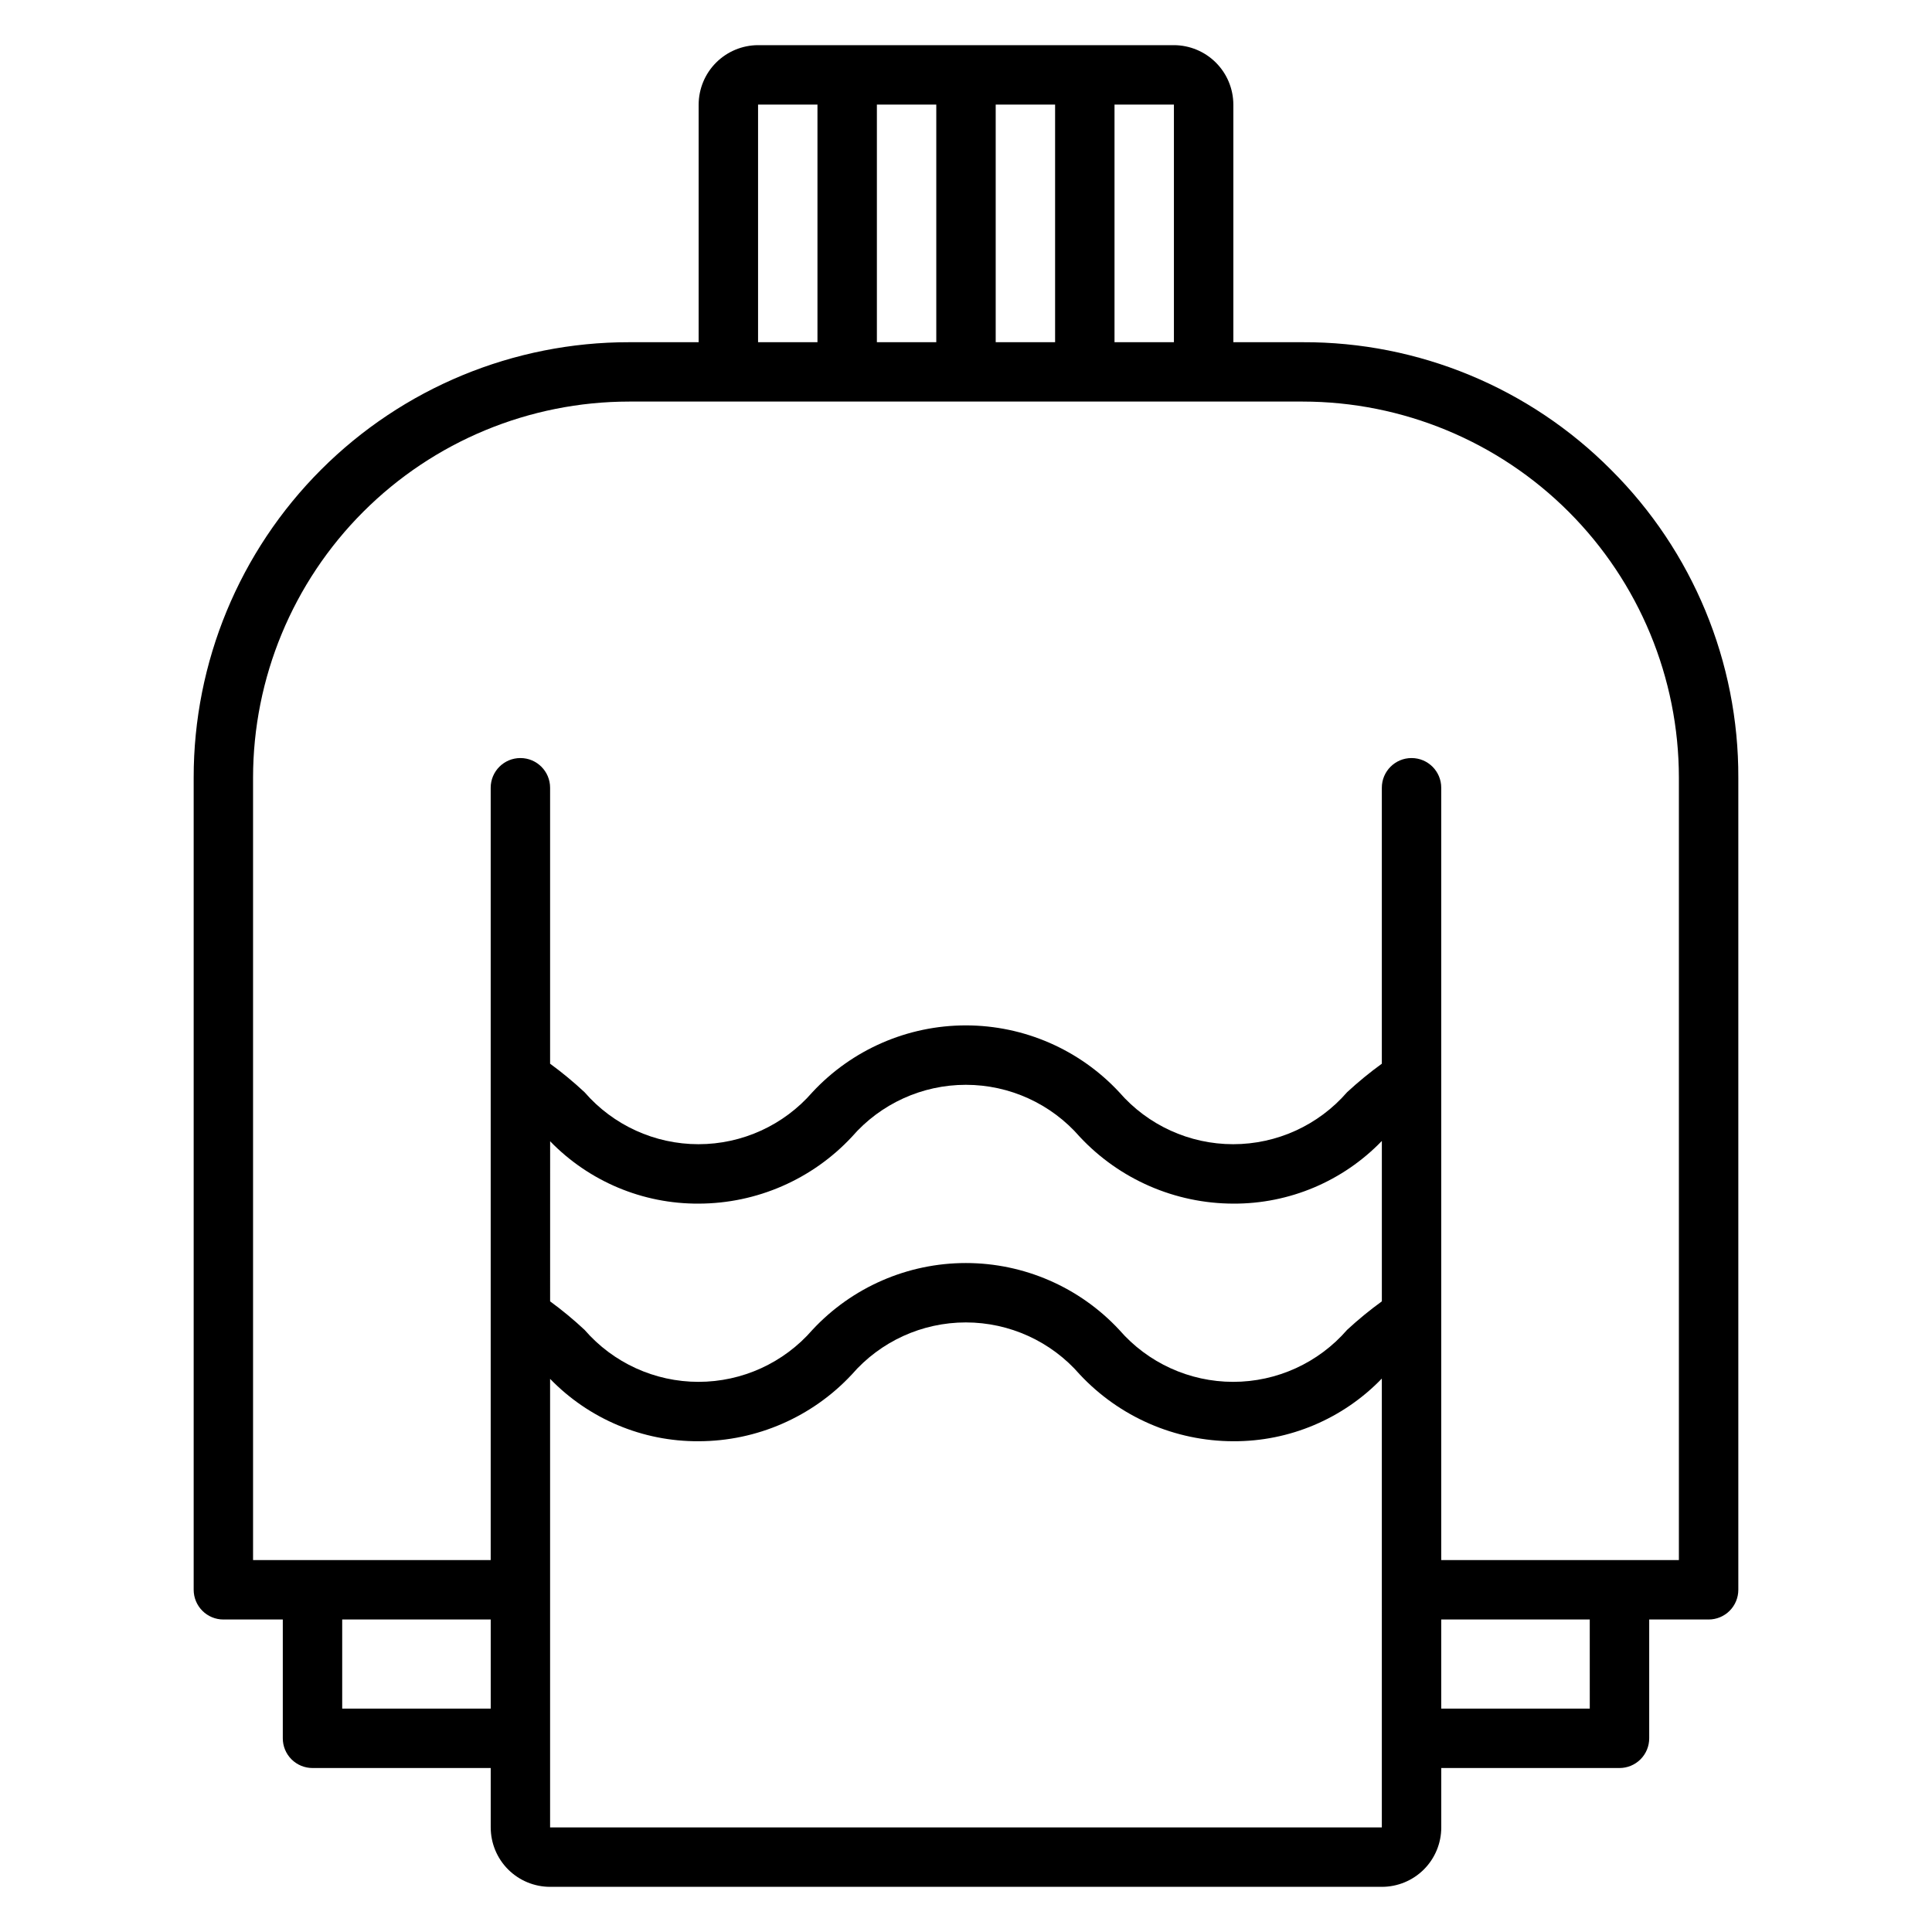 <?xml version="1.0" encoding="UTF-8"?>
<!-- Uploaded to: ICON Repo, www.iconrepo.com, Generator: ICON Repo Mixer Tools -->
<svg fill="#000000" width="800px" height="800px" version="1.1" viewBox="144 144 512 512" xmlns="http://www.w3.org/2000/svg">
 <path d="m570.9 268.46c-21.602-21.715-51-33.875-81.633-33.77h-18.418v-62.977c-0.012-4.172-1.676-8.172-4.625-11.121-2.949-2.949-6.949-4.613-11.121-4.625h-110.21c-4.172 0.012-8.168 1.676-11.121 4.625-2.949 2.949-4.609 6.949-4.625 11.121v62.977h-18.418c-30.617-0.027-59.984 12.121-81.633 33.77-21.648 21.648-33.801 51.016-33.773 81.633v215.22c0 2.086 0.832 4.09 2.309 5.566 1.477 1.477 3.477 2.305 5.566 2.305h15.742v31.488c0 2.086 0.828 4.09 2.305 5.566 1.477 1.477 3.481 2.305 5.566 2.305h47.23v15.742l0.004 0.004c0 4.172 1.656 8.18 4.609 11.133 2.953 2.949 6.957 4.609 11.133 4.609h220.42c4.176 0 8.18-1.66 11.133-4.609 2.953-2.953 4.609-6.961 4.609-11.133v-15.746h47.234c2.086 0 4.09-0.828 5.566-2.305 1.477-1.477 2.305-3.481 2.305-5.566v-31.488h15.746c2.086 0 4.09-0.828 5.566-2.305 1.473-1.477 2.305-3.481 2.305-5.566v-215.22c0.102-30.629-12.059-60.027-33.773-81.633zm-115.8-33.77h-15.742v-62.977h15.742zm-47.23 0v-62.977h15.742v62.977zm-31.488 0v-62.977h15.742v62.977zm-15.746-62.977v62.977h-15.742v-62.977zm-125.95 425.09v-23.617h39.359v23.617zm55.105-150.36h-0.004c10.32 10.641 24.535 16.613 39.359 16.531 15.41-0.023 30.121-6.438 40.621-17.715 7.59-8.75 18.605-13.773 30.191-13.773 11.582 0 22.598 5.023 30.188 13.773 10.535 11.277 25.266 17.688 40.699 17.715 14.836 0.07 29.059-5.93 39.359-16.613v42.512c-3.219 2.332-6.293 4.856-9.211 7.555-7.59 8.75-18.605 13.777-30.188 13.777-11.586 0-22.598-5.027-30.191-13.777-10.504-11.293-25.234-17.711-40.656-17.711-15.426 0-30.156 6.418-40.66 17.711-7.59 8.75-18.605 13.777-30.191 13.777-11.582 0-22.598-5.027-30.188-13.777-2.891-2.699-5.941-5.223-9.133-7.555zm220.41 181.84h-220.42v-118.87c10.32 10.645 24.535 16.617 39.359 16.531 15.41-0.02 30.121-6.434 40.621-17.711 7.59-8.75 18.605-13.777 30.191-13.777 11.582 0 22.598 5.027 30.188 13.777 10.535 11.277 25.266 17.688 40.699 17.711 14.836 0.074 29.059-5.93 39.359-16.609zm55.105-31.488h-39.363v-23.617h39.359zm23.617-39.359-62.98-0.004v-204.67c0-4.348-3.523-7.871-7.871-7.871s-7.871 3.523-7.871 7.871v73.133c-3.219 2.332-6.293 4.856-9.211 7.555-7.59 8.75-18.605 13.777-30.188 13.777-11.586 0-22.598-5.027-30.191-13.777-10.504-11.293-25.234-17.711-40.656-17.711-15.426 0-30.156 6.418-40.66 17.711-7.59 8.75-18.605 13.777-30.191 13.777-11.582 0-22.598-5.027-30.188-13.777-2.891-2.699-5.941-5.223-9.133-7.555v-73.133c0-4.348-3.523-7.871-7.871-7.871-4.348 0-7.871 3.523-7.871 7.871v204.67h-62.977v-207.35c0.016-26.426 10.52-51.766 29.207-70.453 18.684-18.688 44.027-29.191 70.453-29.207h178.54c26.43 0.016 51.77 10.52 70.457 29.207 18.684 18.688 29.191 44.027 29.203 70.453z"/>
</svg>